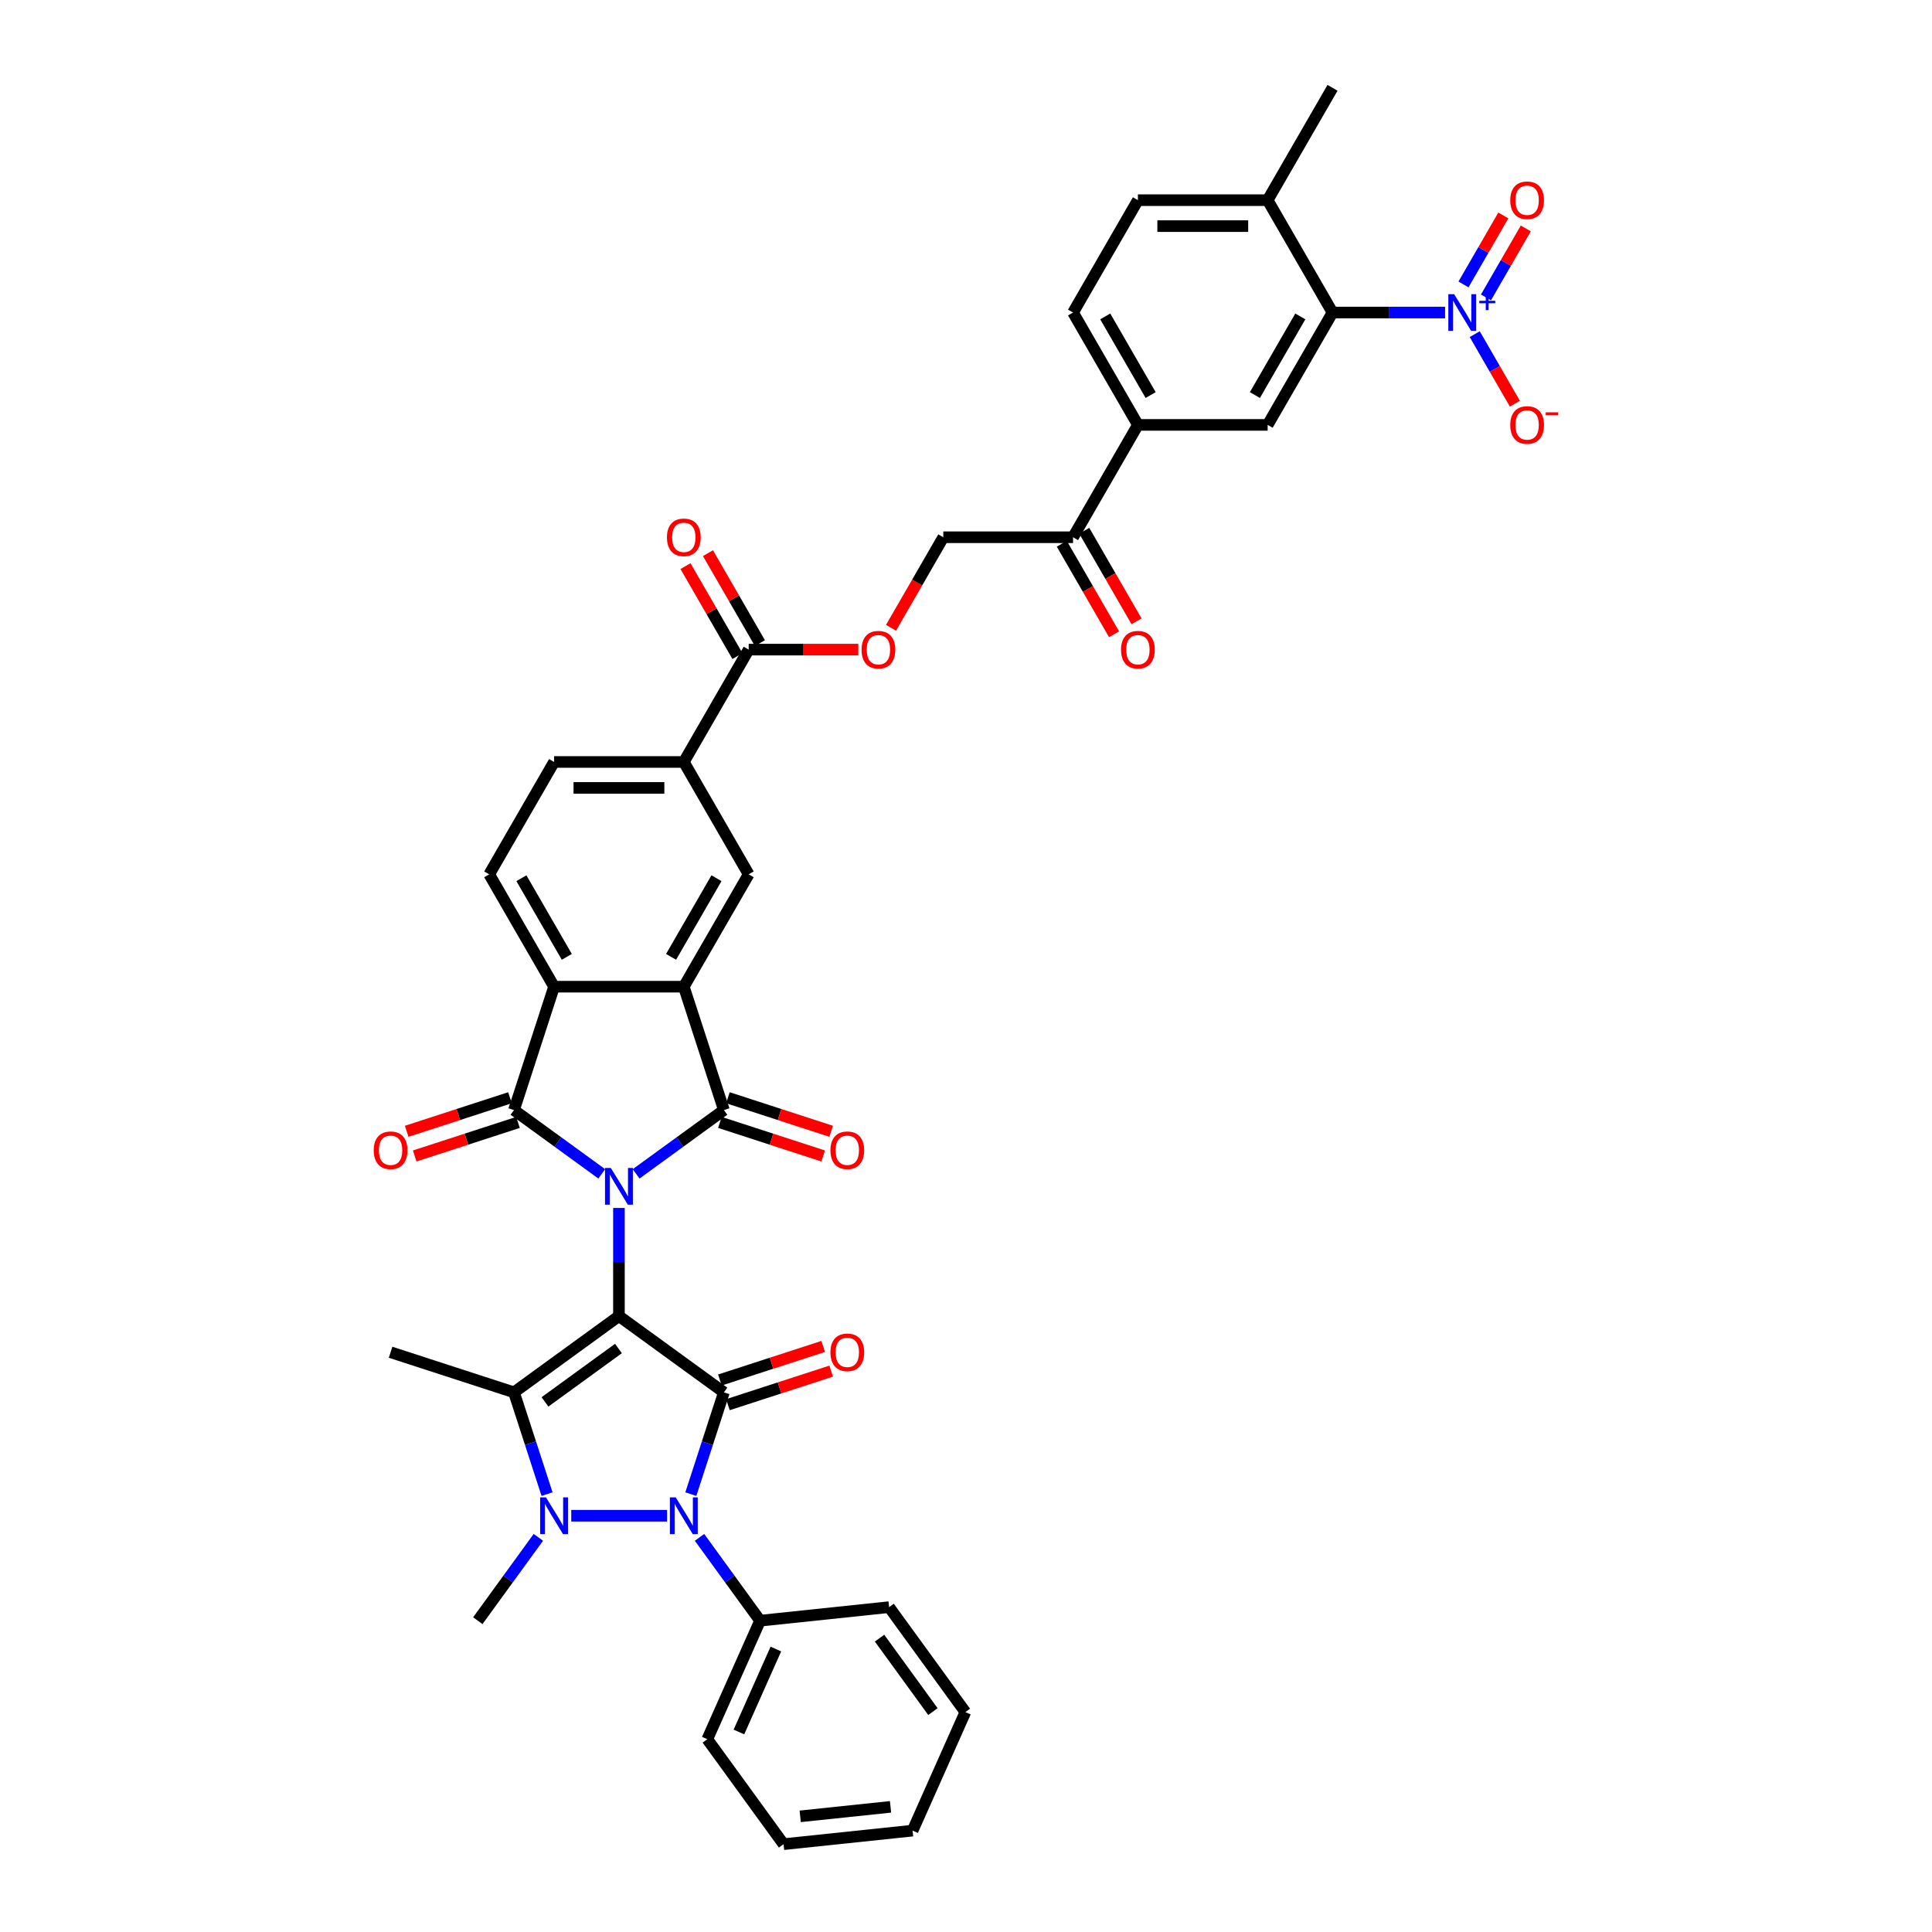 <?xml version='1.0' encoding='iso-8859-1'?>
<svg version='1.1' baseProfile='full'
              xmlns='http://www.w3.org/2000/svg'
                      xmlns:rdkit='http://www.rdkit.org/xml'
                      xmlns:xlink='http://www.w3.org/1999/xlink'
                  xml:space='preserve'
width='1000px' height='1000px' viewBox='0 0 1000 1000'>
<!-- END OF HEADER -->
<rect style='opacity:1.0;fill:#FFFFFF;stroke:none' width='1000' height='1000' x='0' y='0'> </rect>
<path class='bond-0' d='M 320.363,681.202 L 320.363,653.219' style='fill:none;fill-rule:evenodd;stroke:#000000;stroke-width:6px;stroke-linecap:butt;stroke-linejoin:miter;stroke-opacity:1' />
<path class='bond-0' d='M 320.363,653.219 L 320.363,625.236' style='fill:none;fill-rule:evenodd;stroke:#0000FF;stroke-width:6px;stroke-linecap:butt;stroke-linejoin:miter;stroke-opacity:1' />
<path class='bond-1' d='M 320.363,681.202 L 374.692,720.674' style='fill:none;fill-rule:evenodd;stroke:#000000;stroke-width:6px;stroke-linecap:butt;stroke-linejoin:miter;stroke-opacity:1' />
<path class='bond-2' d='M 320.363,681.202 L 266.035,720.674' style='fill:none;fill-rule:evenodd;stroke:#000000;stroke-width:6px;stroke-linecap:butt;stroke-linejoin:miter;stroke-opacity:1' />
<path class='bond-2' d='M 320.108,697.988 L 282.079,725.618' style='fill:none;fill-rule:evenodd;stroke:#000000;stroke-width:6px;stroke-linecap:butt;stroke-linejoin:miter;stroke-opacity:1' />
<path class='bond-4' d='M 329.255,607.588 L 351.973,591.082' style='fill:none;fill-rule:evenodd;stroke:#0000FF;stroke-width:6px;stroke-linecap:butt;stroke-linejoin:miter;stroke-opacity:1' />
<path class='bond-4' d='M 351.973,591.082 L 374.692,574.576' style='fill:none;fill-rule:evenodd;stroke:#000000;stroke-width:6px;stroke-linecap:butt;stroke-linejoin:miter;stroke-opacity:1' />
<path class='bond-6' d='M 311.472,607.588 L 288.754,591.082' style='fill:none;fill-rule:evenodd;stroke:#0000FF;stroke-width:6px;stroke-linecap:butt;stroke-linejoin:miter;stroke-opacity:1' />
<path class='bond-6' d='M 288.754,591.082 L 266.035,574.576' style='fill:none;fill-rule:evenodd;stroke:#000000;stroke-width:6px;stroke-linecap:butt;stroke-linejoin:miter;stroke-opacity:1' />
<path class='bond-5' d='M 374.692,720.674 L 366.134,747.013' style='fill:none;fill-rule:evenodd;stroke:#000000;stroke-width:6px;stroke-linecap:butt;stroke-linejoin:miter;stroke-opacity:1' />
<path class='bond-5' d='M 366.134,747.013 L 357.575,773.353' style='fill:none;fill-rule:evenodd;stroke:#0000FF;stroke-width:6px;stroke-linecap:butt;stroke-linejoin:miter;stroke-opacity:1' />
<path class='bond-17' d='M 376.767,727.06 L 403.496,718.375' style='fill:none;fill-rule:evenodd;stroke:#000000;stroke-width:6px;stroke-linecap:butt;stroke-linejoin:miter;stroke-opacity:1' />
<path class='bond-17' d='M 403.496,718.375 L 430.225,709.691' style='fill:none;fill-rule:evenodd;stroke:#FF0000;stroke-width:6px;stroke-linecap:butt;stroke-linejoin:miter;stroke-opacity:1' />
<path class='bond-17' d='M 372.617,714.287 L 399.346,705.602' style='fill:none;fill-rule:evenodd;stroke:#000000;stroke-width:6px;stroke-linecap:butt;stroke-linejoin:miter;stroke-opacity:1' />
<path class='bond-17' d='M 399.346,705.602 L 426.075,696.917' style='fill:none;fill-rule:evenodd;stroke:#FF0000;stroke-width:6px;stroke-linecap:butt;stroke-linejoin:miter;stroke-opacity:1' />
<path class='bond-3' d='M 266.035,720.674 L 274.593,747.013' style='fill:none;fill-rule:evenodd;stroke:#000000;stroke-width:6px;stroke-linecap:butt;stroke-linejoin:miter;stroke-opacity:1' />
<path class='bond-3' d='M 274.593,747.013 L 283.151,773.353' style='fill:none;fill-rule:evenodd;stroke:#0000FF;stroke-width:6px;stroke-linecap:butt;stroke-linejoin:miter;stroke-opacity:1' />
<path class='bond-33' d='M 266.035,720.674 L 202.168,699.922' style='fill:none;fill-rule:evenodd;stroke:#000000;stroke-width:6px;stroke-linecap:butt;stroke-linejoin:miter;stroke-opacity:1' />
<path class='bond-32' d='M 278.658,795.728 L 262.986,817.299' style='fill:none;fill-rule:evenodd;stroke:#0000FF;stroke-width:6px;stroke-linecap:butt;stroke-linejoin:miter;stroke-opacity:1' />
<path class='bond-32' d='M 262.986,817.299 L 247.315,838.869' style='fill:none;fill-rule:evenodd;stroke:#000000;stroke-width:6px;stroke-linecap:butt;stroke-linejoin:miter;stroke-opacity:1' />
<path class='bond-40' d='M 295.678,784.541 L 345.271,784.541' style='fill:none;fill-rule:evenodd;stroke:#0000FF;stroke-width:6px;stroke-linecap:butt;stroke-linejoin:miter;stroke-opacity:1' />
<path class='bond-7' d='M 374.692,574.576 L 353.94,510.709' style='fill:none;fill-rule:evenodd;stroke:#000000;stroke-width:6px;stroke-linecap:butt;stroke-linejoin:miter;stroke-opacity:1' />
<path class='bond-18' d='M 372.617,580.963 L 399.346,589.647' style='fill:none;fill-rule:evenodd;stroke:#000000;stroke-width:6px;stroke-linecap:butt;stroke-linejoin:miter;stroke-opacity:1' />
<path class='bond-18' d='M 399.346,589.647 L 426.075,598.332' style='fill:none;fill-rule:evenodd;stroke:#FF0000;stroke-width:6px;stroke-linecap:butt;stroke-linejoin:miter;stroke-opacity:1' />
<path class='bond-18' d='M 376.767,568.189 L 403.496,576.874' style='fill:none;fill-rule:evenodd;stroke:#000000;stroke-width:6px;stroke-linecap:butt;stroke-linejoin:miter;stroke-opacity:1' />
<path class='bond-18' d='M 403.496,576.874 L 430.225,585.559' style='fill:none;fill-rule:evenodd;stroke:#FF0000;stroke-width:6px;stroke-linecap:butt;stroke-linejoin:miter;stroke-opacity:1' />
<path class='bond-21' d='M 362.069,795.728 L 377.74,817.299' style='fill:none;fill-rule:evenodd;stroke:#0000FF;stroke-width:6px;stroke-linecap:butt;stroke-linejoin:miter;stroke-opacity:1' />
<path class='bond-21' d='M 377.74,817.299 L 393.412,838.869' style='fill:none;fill-rule:evenodd;stroke:#000000;stroke-width:6px;stroke-linecap:butt;stroke-linejoin:miter;stroke-opacity:1' />
<path class='bond-8' d='M 266.035,574.576 L 286.787,510.709' style='fill:none;fill-rule:evenodd;stroke:#000000;stroke-width:6px;stroke-linecap:butt;stroke-linejoin:miter;stroke-opacity:1' />
<path class='bond-19' d='M 263.96,568.189 L 237.231,576.874' style='fill:none;fill-rule:evenodd;stroke:#000000;stroke-width:6px;stroke-linecap:butt;stroke-linejoin:miter;stroke-opacity:1' />
<path class='bond-19' d='M 237.231,576.874 L 210.502,585.559' style='fill:none;fill-rule:evenodd;stroke:#FF0000;stroke-width:6px;stroke-linecap:butt;stroke-linejoin:miter;stroke-opacity:1' />
<path class='bond-19' d='M 268.11,580.963 L 241.381,589.647' style='fill:none;fill-rule:evenodd;stroke:#000000;stroke-width:6px;stroke-linecap:butt;stroke-linejoin:miter;stroke-opacity:1' />
<path class='bond-19' d='M 241.381,589.647 L 214.652,598.332' style='fill:none;fill-rule:evenodd;stroke:#FF0000;stroke-width:6px;stroke-linecap:butt;stroke-linejoin:miter;stroke-opacity:1' />
<path class='bond-11' d='M 353.94,510.709 L 387.517,452.552' style='fill:none;fill-rule:evenodd;stroke:#000000;stroke-width:6px;stroke-linecap:butt;stroke-linejoin:miter;stroke-opacity:1' />
<path class='bond-11' d='M 347.345,495.27 L 370.849,454.56' style='fill:none;fill-rule:evenodd;stroke:#000000;stroke-width:6px;stroke-linecap:butt;stroke-linejoin:miter;stroke-opacity:1' />
<path class='bond-41' d='M 353.94,510.709 L 286.787,510.709' style='fill:none;fill-rule:evenodd;stroke:#000000;stroke-width:6px;stroke-linecap:butt;stroke-linejoin:miter;stroke-opacity:1' />
<path class='bond-16' d='M 286.787,510.709 L 253.21,452.552' style='fill:none;fill-rule:evenodd;stroke:#000000;stroke-width:6px;stroke-linecap:butt;stroke-linejoin:miter;stroke-opacity:1' />
<path class='bond-16' d='M 293.381,495.27 L 269.878,454.56' style='fill:none;fill-rule:evenodd;stroke:#000000;stroke-width:6px;stroke-linecap:butt;stroke-linejoin:miter;stroke-opacity:1' />
<path class='bond-9' d='M 747.971,161.768 L 718.84,161.768' style='fill:none;fill-rule:evenodd;stroke:#0000FF;stroke-width:6px;stroke-linecap:butt;stroke-linejoin:miter;stroke-opacity:1' />
<path class='bond-9' d='M 718.84,161.768 L 689.709,161.768' style='fill:none;fill-rule:evenodd;stroke:#000000;stroke-width:6px;stroke-linecap:butt;stroke-linejoin:miter;stroke-opacity:1' />
<path class='bond-20' d='M 763.322,172.956 L 773.713,190.954' style='fill:none;fill-rule:evenodd;stroke:#0000FF;stroke-width:6px;stroke-linecap:butt;stroke-linejoin:miter;stroke-opacity:1' />
<path class='bond-20' d='M 773.713,190.954 L 784.104,208.953' style='fill:none;fill-rule:evenodd;stroke:#FF0000;stroke-width:6px;stroke-linecap:butt;stroke-linejoin:miter;stroke-opacity:1' />
<path class='bond-24' d='M 769.137,153.938 L 779.443,136.087' style='fill:none;fill-rule:evenodd;stroke:#0000FF;stroke-width:6px;stroke-linecap:butt;stroke-linejoin:miter;stroke-opacity:1' />
<path class='bond-24' d='M 779.443,136.087 L 789.749,118.237' style='fill:none;fill-rule:evenodd;stroke:#FF0000;stroke-width:6px;stroke-linecap:butt;stroke-linejoin:miter;stroke-opacity:1' />
<path class='bond-24' d='M 757.506,147.223 L 767.812,129.372' style='fill:none;fill-rule:evenodd;stroke:#0000FF;stroke-width:6px;stroke-linecap:butt;stroke-linejoin:miter;stroke-opacity:1' />
<path class='bond-24' d='M 767.812,129.372 L 778.118,111.521' style='fill:none;fill-rule:evenodd;stroke:#FF0000;stroke-width:6px;stroke-linecap:butt;stroke-linejoin:miter;stroke-opacity:1' />
<path class='bond-10' d='M 689.709,161.768 L 656.132,219.925' style='fill:none;fill-rule:evenodd;stroke:#000000;stroke-width:6px;stroke-linecap:butt;stroke-linejoin:miter;stroke-opacity:1' />
<path class='bond-10' d='M 673.041,163.776 L 649.537,204.486' style='fill:none;fill-rule:evenodd;stroke:#000000;stroke-width:6px;stroke-linecap:butt;stroke-linejoin:miter;stroke-opacity:1' />
<path class='bond-44' d='M 689.709,161.768 L 656.132,103.611' style='fill:none;fill-rule:evenodd;stroke:#000000;stroke-width:6px;stroke-linecap:butt;stroke-linejoin:miter;stroke-opacity:1' />
<path class='bond-14' d='M 387.517,452.552 L 353.94,394.395' style='fill:none;fill-rule:evenodd;stroke:#000000;stroke-width:6px;stroke-linecap:butt;stroke-linejoin:miter;stroke-opacity:1' />
<path class='bond-12' d='M 656.132,219.925 L 588.978,219.925' style='fill:none;fill-rule:evenodd;stroke:#000000;stroke-width:6px;stroke-linecap:butt;stroke-linejoin:miter;stroke-opacity:1' />
<path class='bond-13' d='M 387.517,336.239 L 353.94,394.395' style='fill:none;fill-rule:evenodd;stroke:#000000;stroke-width:6px;stroke-linecap:butt;stroke-linejoin:miter;stroke-opacity:1' />
<path class='bond-23' d='M 387.517,336.239 L 415.89,336.239' style='fill:none;fill-rule:evenodd;stroke:#000000;stroke-width:6px;stroke-linecap:butt;stroke-linejoin:miter;stroke-opacity:1' />
<path class='bond-23' d='M 415.89,336.239 L 444.262,336.239' style='fill:none;fill-rule:evenodd;stroke:#FF0000;stroke-width:6px;stroke-linecap:butt;stroke-linejoin:miter;stroke-opacity:1' />
<path class='bond-27' d='M 393.333,332.881 L 379.89,309.598' style='fill:none;fill-rule:evenodd;stroke:#000000;stroke-width:6px;stroke-linecap:butt;stroke-linejoin:miter;stroke-opacity:1' />
<path class='bond-27' d='M 379.89,309.598 L 366.448,286.315' style='fill:none;fill-rule:evenodd;stroke:#FF0000;stroke-width:6px;stroke-linecap:butt;stroke-linejoin:miter;stroke-opacity:1' />
<path class='bond-27' d='M 381.701,339.596 L 368.259,316.313' style='fill:none;fill-rule:evenodd;stroke:#000000;stroke-width:6px;stroke-linecap:butt;stroke-linejoin:miter;stroke-opacity:1' />
<path class='bond-27' d='M 368.259,316.313 L 354.816,293.03' style='fill:none;fill-rule:evenodd;stroke:#FF0000;stroke-width:6px;stroke-linecap:butt;stroke-linejoin:miter;stroke-opacity:1' />
<path class='bond-42' d='M 353.94,394.395 L 286.787,394.395' style='fill:none;fill-rule:evenodd;stroke:#000000;stroke-width:6px;stroke-linecap:butt;stroke-linejoin:miter;stroke-opacity:1' />
<path class='bond-42' d='M 343.867,407.826 L 296.86,407.826' style='fill:none;fill-rule:evenodd;stroke:#000000;stroke-width:6px;stroke-linecap:butt;stroke-linejoin:miter;stroke-opacity:1' />
<path class='bond-15' d='M 588.978,219.925 L 555.401,278.082' style='fill:none;fill-rule:evenodd;stroke:#000000;stroke-width:6px;stroke-linecap:butt;stroke-linejoin:miter;stroke-opacity:1' />
<path class='bond-29' d='M 588.978,219.925 L 555.401,161.768' style='fill:none;fill-rule:evenodd;stroke:#000000;stroke-width:6px;stroke-linecap:butt;stroke-linejoin:miter;stroke-opacity:1' />
<path class='bond-29' d='M 595.573,204.486 L 572.069,163.776' style='fill:none;fill-rule:evenodd;stroke:#000000;stroke-width:6px;stroke-linecap:butt;stroke-linejoin:miter;stroke-opacity:1' />
<path class='bond-26' d='M 253.21,452.552 L 286.787,394.395' style='fill:none;fill-rule:evenodd;stroke:#000000;stroke-width:6px;stroke-linecap:butt;stroke-linejoin:miter;stroke-opacity:1' />
<path class='bond-34' d='M 393.412,838.869 L 366.098,900.217' style='fill:none;fill-rule:evenodd;stroke:#000000;stroke-width:6px;stroke-linecap:butt;stroke-linejoin:miter;stroke-opacity:1' />
<path class='bond-34' d='M 401.585,853.534 L 382.465,896.478' style='fill:none;fill-rule:evenodd;stroke:#000000;stroke-width:6px;stroke-linecap:butt;stroke-linejoin:miter;stroke-opacity:1' />
<path class='bond-35' d='M 393.412,838.869 L 460.198,831.85' style='fill:none;fill-rule:evenodd;stroke:#000000;stroke-width:6px;stroke-linecap:butt;stroke-linejoin:miter;stroke-opacity:1' />
<path class='bond-22' d='M 555.401,278.082 L 488.248,278.082' style='fill:none;fill-rule:evenodd;stroke:#000000;stroke-width:6px;stroke-linecap:butt;stroke-linejoin:miter;stroke-opacity:1' />
<path class='bond-30' d='M 549.586,281.439 L 563.113,304.87' style='fill:none;fill-rule:evenodd;stroke:#000000;stroke-width:6px;stroke-linecap:butt;stroke-linejoin:miter;stroke-opacity:1' />
<path class='bond-30' d='M 563.113,304.87 L 576.641,328.301' style='fill:none;fill-rule:evenodd;stroke:#FF0000;stroke-width:6px;stroke-linecap:butt;stroke-linejoin:miter;stroke-opacity:1' />
<path class='bond-30' d='M 561.217,274.724 L 574.745,298.155' style='fill:none;fill-rule:evenodd;stroke:#000000;stroke-width:6px;stroke-linecap:butt;stroke-linejoin:miter;stroke-opacity:1' />
<path class='bond-30' d='M 574.745,298.155 L 588.273,321.586' style='fill:none;fill-rule:evenodd;stroke:#FF0000;stroke-width:6px;stroke-linecap:butt;stroke-linejoin:miter;stroke-opacity:1' />
<path class='bond-28' d='M 461.192,324.943 L 474.72,301.513' style='fill:none;fill-rule:evenodd;stroke:#FF0000;stroke-width:6px;stroke-linecap:butt;stroke-linejoin:miter;stroke-opacity:1' />
<path class='bond-28' d='M 474.72,301.513 L 488.248,278.082' style='fill:none;fill-rule:evenodd;stroke:#000000;stroke-width:6px;stroke-linecap:butt;stroke-linejoin:miter;stroke-opacity:1' />
<path class='bond-25' d='M 656.132,103.611 L 588.978,103.611' style='fill:none;fill-rule:evenodd;stroke:#000000;stroke-width:6px;stroke-linecap:butt;stroke-linejoin:miter;stroke-opacity:1' />
<path class='bond-25' d='M 646.059,117.042 L 599.051,117.042' style='fill:none;fill-rule:evenodd;stroke:#000000;stroke-width:6px;stroke-linecap:butt;stroke-linejoin:miter;stroke-opacity:1' />
<path class='bond-36' d='M 656.132,103.611 L 689.709,45.455' style='fill:none;fill-rule:evenodd;stroke:#000000;stroke-width:6px;stroke-linecap:butt;stroke-linejoin:miter;stroke-opacity:1' />
<path class='bond-31' d='M 555.401,161.768 L 588.978,103.611' style='fill:none;fill-rule:evenodd;stroke:#000000;stroke-width:6px;stroke-linecap:butt;stroke-linejoin:miter;stroke-opacity:1' />
<path class='bond-38' d='M 366.098,900.217 L 405.57,954.545' style='fill:none;fill-rule:evenodd;stroke:#000000;stroke-width:6px;stroke-linecap:butt;stroke-linejoin:miter;stroke-opacity:1' />
<path class='bond-37' d='M 460.198,831.85 L 499.67,886.178' style='fill:none;fill-rule:evenodd;stroke:#000000;stroke-width:6px;stroke-linecap:butt;stroke-linejoin:miter;stroke-opacity:1' />
<path class='bond-37' d='M 455.253,847.893 L 482.883,885.923' style='fill:none;fill-rule:evenodd;stroke:#000000;stroke-width:6px;stroke-linecap:butt;stroke-linejoin:miter;stroke-opacity:1' />
<path class='bond-39' d='M 499.67,886.178 L 472.356,947.526' style='fill:none;fill-rule:evenodd;stroke:#000000;stroke-width:6px;stroke-linecap:butt;stroke-linejoin:miter;stroke-opacity:1' />
<path class='bond-43' d='M 405.57,954.545 L 472.356,947.526' style='fill:none;fill-rule:evenodd;stroke:#000000;stroke-width:6px;stroke-linecap:butt;stroke-linejoin:miter;stroke-opacity:1' />
<path class='bond-43' d='M 414.184,940.135 L 460.934,935.222' style='fill:none;fill-rule:evenodd;stroke:#000000;stroke-width:6px;stroke-linecap:butt;stroke-linejoin:miter;stroke-opacity:1' />
<path  class='atom-1' d='M 316.16 604.539
L 322.391 614.612
Q 323.009 615.606, 324.003 617.406
Q 324.997 619.205, 325.051 619.313
L 325.051 604.539
L 327.576 604.539
L 327.576 623.557
L 324.97 623.557
L 318.282 612.544
Q 317.503 611.254, 316.67 609.777
Q 315.864 608.3, 315.622 607.843
L 315.622 623.557
L 313.151 623.557
L 313.151 604.539
L 316.16 604.539
' fill='#0000FF'/>
<path  class='atom-4' d='M 282.583 775.032
L 288.815 785.105
Q 289.432 786.099, 290.426 787.898
Q 291.42 789.698, 291.474 789.805
L 291.474 775.032
L 293.999 775.032
L 293.999 794.049
L 291.393 794.049
L 284.705 783.036
Q 283.926 781.747, 283.093 780.27
Q 282.287 778.792, 282.045 778.336
L 282.045 794.049
L 279.574 794.049
L 279.574 775.032
L 282.583 775.032
' fill='#0000FF'/>
<path  class='atom-6' d='M 349.736 775.032
L 355.968 785.105
Q 356.586 786.099, 357.58 787.898
Q 358.574 789.698, 358.628 789.805
L 358.628 775.032
L 361.153 775.032
L 361.153 794.049
L 358.547 794.049
L 351.858 783.036
Q 351.079 781.747, 350.247 780.27
Q 349.441 778.792, 349.199 778.336
L 349.199 794.049
L 346.728 794.049
L 346.728 775.032
L 349.736 775.032
' fill='#0000FF'/>
<path  class='atom-10' d='M 752.659 152.259
L 758.89 162.332
Q 759.508 163.326, 760.502 165.126
Q 761.496 166.926, 761.55 167.033
L 761.55 152.259
L 764.075 152.259
L 764.075 171.277
L 761.469 171.277
L 754.781 160.264
Q 754.002 158.975, 753.169 157.497
Q 752.363 156.02, 752.121 155.563
L 752.121 171.277
L 749.65 171.277
L 749.65 152.259
L 752.659 152.259
' fill='#0000FF'/>
<path  class='atom-10' d='M 765.67 155.687
L 769.021 155.687
L 769.021 152.159
L 770.51 152.159
L 770.51 155.687
L 773.95 155.687
L 773.95 156.964
L 770.51 156.964
L 770.51 160.509
L 769.021 160.509
L 769.021 156.964
L 765.67 156.964
L 765.67 155.687
' fill='#0000FF'/>
<path  class='atom-18' d='M 429.829 699.976
Q 429.829 695.409, 432.085 692.857
Q 434.342 690.306, 438.559 690.306
Q 442.776 690.306, 445.032 692.857
Q 447.289 695.409, 447.289 699.976
Q 447.289 704.596, 445.006 707.228
Q 442.722 709.834, 438.559 709.834
Q 434.368 709.834, 432.085 707.228
Q 429.829 704.623, 429.829 699.976
M 438.559 707.685
Q 441.46 707.685, 443.018 705.751
Q 444.603 703.79, 444.603 699.976
Q 444.603 696.242, 443.018 694.362
Q 441.46 692.454, 438.559 692.454
Q 435.658 692.454, 434.073 694.335
Q 432.515 696.215, 432.515 699.976
Q 432.515 703.817, 434.073 705.751
Q 435.658 707.685, 438.559 707.685
' fill='#FF0000'/>
<path  class='atom-19' d='M 429.829 595.381
Q 429.829 590.815, 432.085 588.263
Q 434.342 585.711, 438.559 585.711
Q 442.776 585.711, 445.032 588.263
Q 447.289 590.815, 447.289 595.381
Q 447.289 600.002, 445.006 602.634
Q 442.722 605.239, 438.559 605.239
Q 434.368 605.239, 432.085 602.634
Q 429.829 600.028, 429.829 595.381
M 438.559 603.091
Q 441.46 603.091, 443.018 601.157
Q 444.603 599.196, 444.603 595.381
Q 444.603 591.648, 443.018 589.767
Q 441.46 587.86, 438.559 587.86
Q 435.658 587.86, 434.073 589.74
Q 432.515 591.621, 432.515 595.381
Q 432.515 599.223, 434.073 601.157
Q 435.658 603.091, 438.559 603.091
' fill='#FF0000'/>
<path  class='atom-20' d='M 193.438 595.381
Q 193.438 590.815, 195.694 588.263
Q 197.951 585.711, 202.168 585.711
Q 206.385 585.711, 208.642 588.263
Q 210.898 590.815, 210.898 595.381
Q 210.898 600.002, 208.615 602.634
Q 206.331 605.239, 202.168 605.239
Q 197.978 605.239, 195.694 602.634
Q 193.438 600.028, 193.438 595.381
M 202.168 603.091
Q 205.069 603.091, 206.627 601.157
Q 208.212 599.196, 208.212 595.381
Q 208.212 591.648, 206.627 589.767
Q 205.069 587.86, 202.168 587.86
Q 199.267 587.86, 197.682 589.74
Q 196.124 591.621, 196.124 595.381
Q 196.124 599.223, 197.682 601.157
Q 199.267 603.091, 202.168 603.091
' fill='#FF0000'/>
<path  class='atom-21' d='M 781.709 219.979
Q 781.709 215.412, 783.966 212.86
Q 786.222 210.309, 790.439 210.309
Q 794.657 210.309, 796.913 212.86
Q 799.169 215.412, 799.169 219.979
Q 799.169 224.599, 796.886 227.231
Q 794.603 229.837, 790.439 229.837
Q 786.249 229.837, 783.966 227.231
Q 781.709 224.626, 781.709 219.979
M 790.439 227.688
Q 793.34 227.688, 794.898 225.754
Q 796.483 223.793, 796.483 219.979
Q 796.483 216.245, 794.898 214.365
Q 793.34 212.457, 790.439 212.457
Q 787.538 212.457, 785.953 214.338
Q 784.395 216.218, 784.395 219.979
Q 784.395 223.82, 785.953 225.754
Q 787.538 227.688, 790.439 227.688
' fill='#FF0000'/>
<path  class='atom-21' d='M 800.056 213.413
L 806.562 213.413
L 806.562 214.831
L 800.056 214.831
L 800.056 213.413
' fill='#FF0000'/>
<path  class='atom-24' d='M 445.941 336.292
Q 445.941 331.726, 448.197 329.174
Q 450.454 326.622, 454.671 326.622
Q 458.888 326.622, 461.144 329.174
Q 463.401 331.726, 463.401 336.292
Q 463.401 340.912, 461.118 343.545
Q 458.834 346.15, 454.671 346.15
Q 450.48 346.15, 448.197 343.545
Q 445.941 340.939, 445.941 336.292
M 454.671 344.002
Q 457.572 344.002, 459.13 342.068
Q 460.715 340.107, 460.715 336.292
Q 460.715 332.559, 459.13 330.678
Q 457.572 328.771, 454.671 328.771
Q 451.77 328.771, 450.185 330.651
Q 448.627 332.532, 448.627 336.292
Q 448.627 340.133, 450.185 342.068
Q 451.77 344.002, 454.671 344.002
' fill='#FF0000'/>
<path  class='atom-25' d='M 781.709 103.665
Q 781.709 99.099, 783.966 96.547
Q 786.222 93.995, 790.439 93.995
Q 794.657 93.995, 796.913 96.547
Q 799.169 99.099, 799.169 103.665
Q 799.169 108.285, 796.886 110.918
Q 794.603 113.523, 790.439 113.523
Q 786.249 113.523, 783.966 110.918
Q 781.709 108.312, 781.709 103.665
M 790.439 111.374
Q 793.34 111.374, 794.898 109.44
Q 796.483 107.479, 796.483 103.665
Q 796.483 99.931, 794.898 98.051
Q 793.34 96.144, 790.439 96.144
Q 787.538 96.144, 785.953 98.024
Q 784.395 99.904, 784.395 103.665
Q 784.395 107.506, 785.953 109.44
Q 787.538 111.374, 790.439 111.374
' fill='#FF0000'/>
<path  class='atom-28' d='M 345.21 278.135
Q 345.21 273.569, 347.467 271.017
Q 349.723 268.465, 353.94 268.465
Q 358.157 268.465, 360.414 271.017
Q 362.67 273.569, 362.67 278.135
Q 362.67 282.756, 360.387 285.388
Q 358.104 287.994, 353.94 287.994
Q 349.75 287.994, 347.467 285.388
Q 345.21 282.783, 345.21 278.135
M 353.94 285.845
Q 356.841 285.845, 358.399 283.911
Q 359.984 281.95, 359.984 278.135
Q 359.984 274.402, 358.399 272.521
Q 356.841 270.614, 353.94 270.614
Q 351.039 270.614, 349.454 272.495
Q 347.896 274.375, 347.896 278.135
Q 347.896 281.977, 349.454 283.911
Q 351.039 285.845, 353.94 285.845
' fill='#FF0000'/>
<path  class='atom-31' d='M 580.248 336.292
Q 580.248 331.726, 582.505 329.174
Q 584.761 326.622, 588.978 326.622
Q 593.195 326.622, 595.452 329.174
Q 597.708 331.726, 597.708 336.292
Q 597.708 340.912, 595.425 343.545
Q 593.142 346.15, 588.978 346.15
Q 584.788 346.15, 582.505 343.545
Q 580.248 340.939, 580.248 336.292
M 588.978 344.002
Q 591.879 344.002, 593.437 342.068
Q 595.022 340.107, 595.022 336.292
Q 595.022 332.559, 593.437 330.678
Q 591.879 328.771, 588.978 328.771
Q 586.077 328.771, 584.492 330.651
Q 582.934 332.532, 582.934 336.292
Q 582.934 340.133, 584.492 342.068
Q 586.077 344.002, 588.978 344.002
' fill='#FF0000'/>
</svg>
